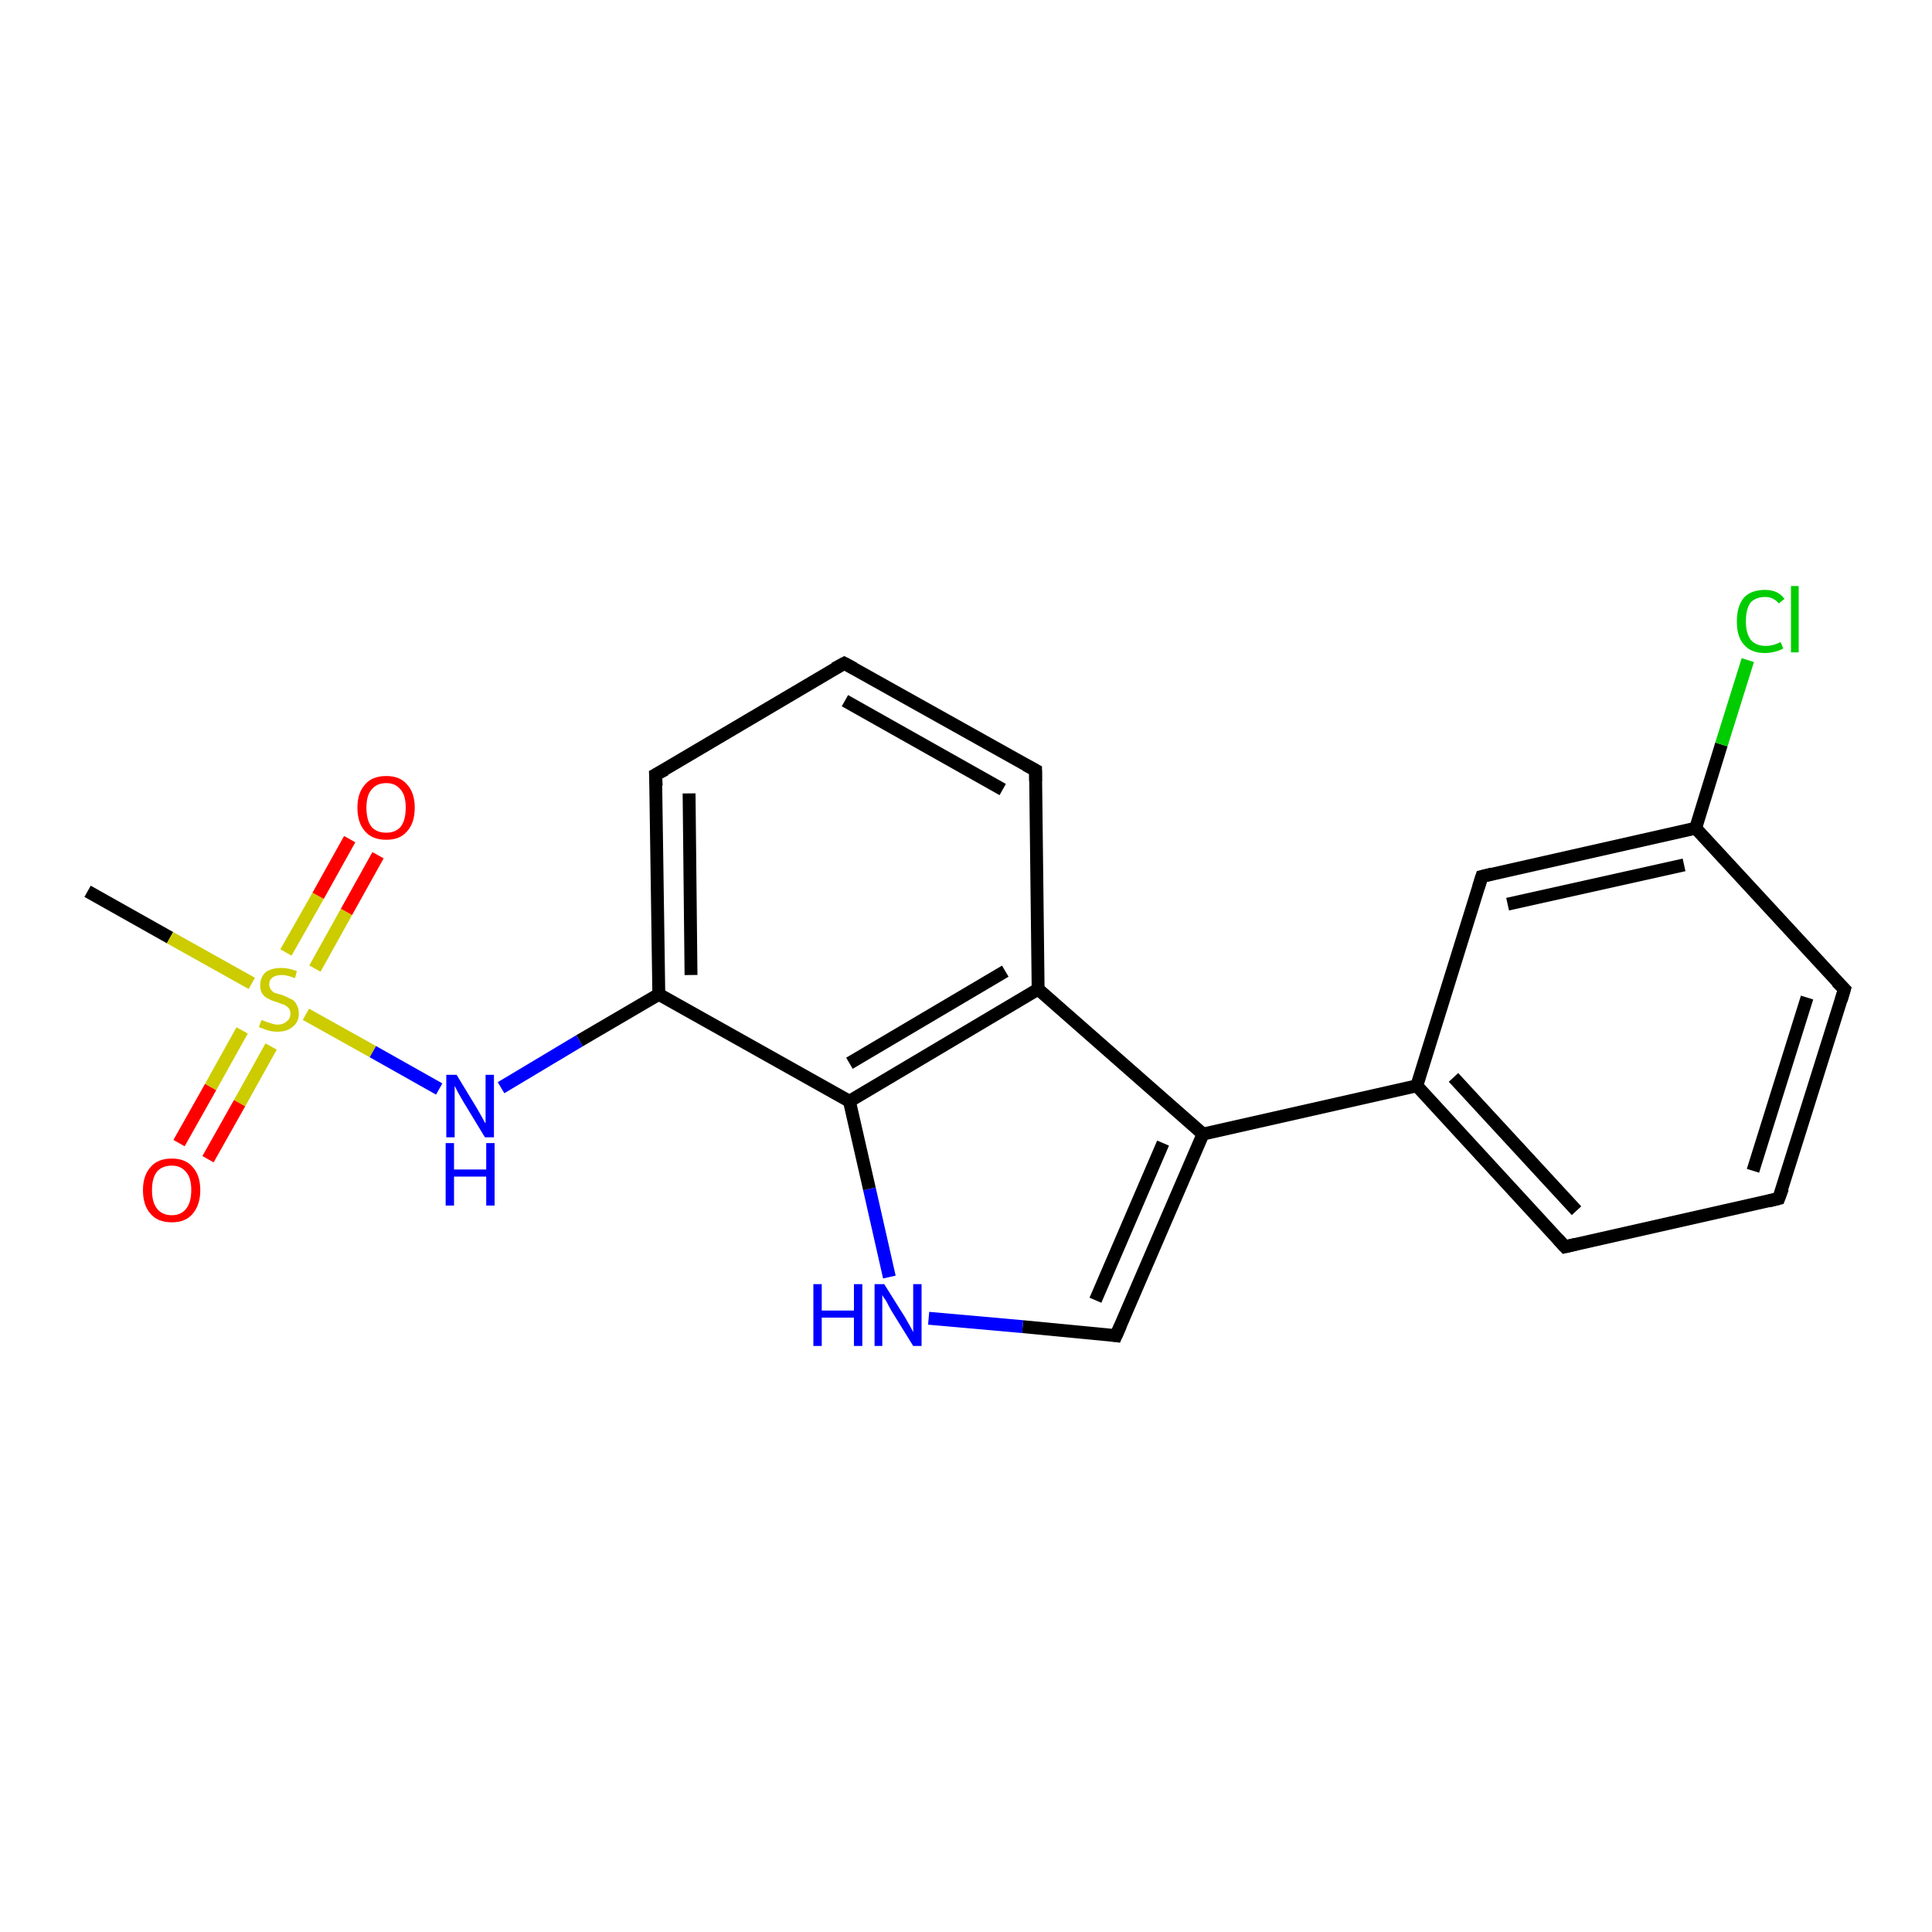 <?xml version='1.0' encoding='iso-8859-1'?>
<svg version='1.1' baseProfile='full'
              xmlns='http://www.w3.org/2000/svg'
                      xmlns:rdkit='http://www.rdkit.org/xml'
                      xmlns:xlink='http://www.w3.org/1999/xlink'
                  xml:space='preserve'
width='300px' height='300px' viewBox='0 0 300 300'>
<!-- END OF HEADER -->
<rect style='opacity:1.0;fill:#FFFFFF;stroke:none' width='300.0' height='300.0' x='0.0' y='0.0'> </rect>
<path class='bond-0 atom-0 atom-1' d='M 13.6,138.4 L 26.4,145.6' style='fill:none;fill-rule:evenodd;stroke:#000000;stroke-width:2.0px;stroke-linecap:butt;stroke-linejoin:miter;stroke-opacity:1' />
<path class='bond-0 atom-0 atom-1' d='M 26.4,145.6 L 39.1,152.7' style='fill:none;fill-rule:evenodd;stroke:#CCCC00;stroke-width:2.0px;stroke-linecap:butt;stroke-linejoin:miter;stroke-opacity:1' />
<path class='bond-1 atom-1 atom-2' d='M 48.9,150.4 L 53.8,141.6' style='fill:none;fill-rule:evenodd;stroke:#CCCC00;stroke-width:2.0px;stroke-linecap:butt;stroke-linejoin:miter;stroke-opacity:1' />
<path class='bond-1 atom-1 atom-2' d='M 53.8,141.6 L 58.7,132.8' style='fill:none;fill-rule:evenodd;stroke:#FF0000;stroke-width:2.0px;stroke-linecap:butt;stroke-linejoin:miter;stroke-opacity:1' />
<path class='bond-1 atom-1 atom-2' d='M 44.4,147.9 L 49.4,139.1' style='fill:none;fill-rule:evenodd;stroke:#CCCC00;stroke-width:2.0px;stroke-linecap:butt;stroke-linejoin:miter;stroke-opacity:1' />
<path class='bond-1 atom-1 atom-2' d='M 49.4,139.1 L 54.3,130.3' style='fill:none;fill-rule:evenodd;stroke:#FF0000;stroke-width:2.0px;stroke-linecap:butt;stroke-linejoin:miter;stroke-opacity:1' />
<path class='bond-2 atom-1 atom-3' d='M 37.6,160.0 L 32.7,168.8' style='fill:none;fill-rule:evenodd;stroke:#CCCC00;stroke-width:2.0px;stroke-linecap:butt;stroke-linejoin:miter;stroke-opacity:1' />
<path class='bond-2 atom-1 atom-3' d='M 32.7,168.8 L 27.8,177.5' style='fill:none;fill-rule:evenodd;stroke:#FF0000;stroke-width:2.0px;stroke-linecap:butt;stroke-linejoin:miter;stroke-opacity:1' />
<path class='bond-2 atom-1 atom-3' d='M 42.1,162.5 L 37.2,171.3' style='fill:none;fill-rule:evenodd;stroke:#CCCC00;stroke-width:2.0px;stroke-linecap:butt;stroke-linejoin:miter;stroke-opacity:1' />
<path class='bond-2 atom-1 atom-3' d='M 37.2,171.3 L 32.3,180.0' style='fill:none;fill-rule:evenodd;stroke:#FF0000;stroke-width:2.0px;stroke-linecap:butt;stroke-linejoin:miter;stroke-opacity:1' />
<path class='bond-3 atom-1 atom-4' d='M 47.5,157.5 L 57.9,163.3' style='fill:none;fill-rule:evenodd;stroke:#CCCC00;stroke-width:2.0px;stroke-linecap:butt;stroke-linejoin:miter;stroke-opacity:1' />
<path class='bond-3 atom-1 atom-4' d='M 57.9,163.3 L 68.2,169.1' style='fill:none;fill-rule:evenodd;stroke:#0000FF;stroke-width:2.0px;stroke-linecap:butt;stroke-linejoin:miter;stroke-opacity:1' />
<path class='bond-4 atom-4 atom-5' d='M 77.8,168.9 L 90.0,161.6' style='fill:none;fill-rule:evenodd;stroke:#0000FF;stroke-width:2.0px;stroke-linecap:butt;stroke-linejoin:miter;stroke-opacity:1' />
<path class='bond-4 atom-4 atom-5' d='M 90.0,161.6 L 102.3,154.4' style='fill:none;fill-rule:evenodd;stroke:#000000;stroke-width:2.0px;stroke-linecap:butt;stroke-linejoin:miter;stroke-opacity:1' />
<path class='bond-5 atom-5 atom-6' d='M 102.3,154.4 L 101.8,120.3' style='fill:none;fill-rule:evenodd;stroke:#000000;stroke-width:2.0px;stroke-linecap:butt;stroke-linejoin:miter;stroke-opacity:1' />
<path class='bond-5 atom-5 atom-6' d='M 107.3,151.4 L 107.0,123.2' style='fill:none;fill-rule:evenodd;stroke:#000000;stroke-width:2.0px;stroke-linecap:butt;stroke-linejoin:miter;stroke-opacity:1' />
<path class='bond-6 atom-6 atom-7' d='M 101.8,120.3 L 131.1,103.0' style='fill:none;fill-rule:evenodd;stroke:#000000;stroke-width:2.0px;stroke-linecap:butt;stroke-linejoin:miter;stroke-opacity:1' />
<path class='bond-7 atom-7 atom-8' d='M 131.1,103.0 L 160.8,119.6' style='fill:none;fill-rule:evenodd;stroke:#000000;stroke-width:2.0px;stroke-linecap:butt;stroke-linejoin:miter;stroke-opacity:1' />
<path class='bond-7 atom-7 atom-8' d='M 131.2,108.8 L 155.7,122.6' style='fill:none;fill-rule:evenodd;stroke:#000000;stroke-width:2.0px;stroke-linecap:butt;stroke-linejoin:miter;stroke-opacity:1' />
<path class='bond-8 atom-8 atom-9' d='M 160.8,119.6 L 161.2,153.6' style='fill:none;fill-rule:evenodd;stroke:#000000;stroke-width:2.0px;stroke-linecap:butt;stroke-linejoin:miter;stroke-opacity:1' />
<path class='bond-9 atom-9 atom-10' d='M 161.2,153.6 L 186.8,176.1' style='fill:none;fill-rule:evenodd;stroke:#000000;stroke-width:2.0px;stroke-linecap:butt;stroke-linejoin:miter;stroke-opacity:1' />
<path class='bond-10 atom-10 atom-11' d='M 186.8,176.1 L 173.3,207.4' style='fill:none;fill-rule:evenodd;stroke:#000000;stroke-width:2.0px;stroke-linecap:butt;stroke-linejoin:miter;stroke-opacity:1' />
<path class='bond-10 atom-10 atom-11' d='M 180.6,177.5 L 170.1,201.9' style='fill:none;fill-rule:evenodd;stroke:#000000;stroke-width:2.0px;stroke-linecap:butt;stroke-linejoin:miter;stroke-opacity:1' />
<path class='bond-11 atom-11 atom-12' d='M 173.3,207.4 L 158.8,206.0' style='fill:none;fill-rule:evenodd;stroke:#000000;stroke-width:2.0px;stroke-linecap:butt;stroke-linejoin:miter;stroke-opacity:1' />
<path class='bond-11 atom-11 atom-12' d='M 158.8,206.0 L 144.2,204.7' style='fill:none;fill-rule:evenodd;stroke:#0000FF;stroke-width:2.0px;stroke-linecap:butt;stroke-linejoin:miter;stroke-opacity:1' />
<path class='bond-12 atom-12 atom-13' d='M 138.1,198.3 L 135.0,184.6' style='fill:none;fill-rule:evenodd;stroke:#0000FF;stroke-width:2.0px;stroke-linecap:butt;stroke-linejoin:miter;stroke-opacity:1' />
<path class='bond-12 atom-12 atom-13' d='M 135.0,184.6 L 131.9,171.0' style='fill:none;fill-rule:evenodd;stroke:#000000;stroke-width:2.0px;stroke-linecap:butt;stroke-linejoin:miter;stroke-opacity:1' />
<path class='bond-13 atom-10 atom-14' d='M 186.8,176.1 L 220.0,168.6' style='fill:none;fill-rule:evenodd;stroke:#000000;stroke-width:2.0px;stroke-linecap:butt;stroke-linejoin:miter;stroke-opacity:1' />
<path class='bond-14 atom-14 atom-15' d='M 220.0,168.6 L 243.0,193.6' style='fill:none;fill-rule:evenodd;stroke:#000000;stroke-width:2.0px;stroke-linecap:butt;stroke-linejoin:miter;stroke-opacity:1' />
<path class='bond-14 atom-14 atom-15' d='M 225.7,167.3 L 244.8,188.0' style='fill:none;fill-rule:evenodd;stroke:#000000;stroke-width:2.0px;stroke-linecap:butt;stroke-linejoin:miter;stroke-opacity:1' />
<path class='bond-15 atom-15 atom-16' d='M 243.0,193.6 L 276.2,186.1' style='fill:none;fill-rule:evenodd;stroke:#000000;stroke-width:2.0px;stroke-linecap:butt;stroke-linejoin:miter;stroke-opacity:1' />
<path class='bond-16 atom-16 atom-17' d='M 276.2,186.1 L 286.4,153.6' style='fill:none;fill-rule:evenodd;stroke:#000000;stroke-width:2.0px;stroke-linecap:butt;stroke-linejoin:miter;stroke-opacity:1' />
<path class='bond-16 atom-16 atom-17' d='M 272.2,181.8 L 280.6,154.9' style='fill:none;fill-rule:evenodd;stroke:#000000;stroke-width:2.0px;stroke-linecap:butt;stroke-linejoin:miter;stroke-opacity:1' />
<path class='bond-17 atom-17 atom-18' d='M 286.4,153.6 L 263.3,128.6' style='fill:none;fill-rule:evenodd;stroke:#000000;stroke-width:2.0px;stroke-linecap:butt;stroke-linejoin:miter;stroke-opacity:1' />
<path class='bond-18 atom-18 atom-19' d='M 263.3,128.6 L 267.3,115.6' style='fill:none;fill-rule:evenodd;stroke:#000000;stroke-width:2.0px;stroke-linecap:butt;stroke-linejoin:miter;stroke-opacity:1' />
<path class='bond-18 atom-18 atom-19' d='M 267.3,115.6 L 271.4,102.5' style='fill:none;fill-rule:evenodd;stroke:#00CC00;stroke-width:2.0px;stroke-linecap:butt;stroke-linejoin:miter;stroke-opacity:1' />
<path class='bond-19 atom-18 atom-20' d='M 263.3,128.6 L 230.1,136.1' style='fill:none;fill-rule:evenodd;stroke:#000000;stroke-width:2.0px;stroke-linecap:butt;stroke-linejoin:miter;stroke-opacity:1' />
<path class='bond-19 atom-18 atom-20' d='M 261.5,134.3 L 234.1,140.4' style='fill:none;fill-rule:evenodd;stroke:#000000;stroke-width:2.0px;stroke-linecap:butt;stroke-linejoin:miter;stroke-opacity:1' />
<path class='bond-20 atom-13 atom-5' d='M 131.9,171.0 L 102.3,154.4' style='fill:none;fill-rule:evenodd;stroke:#000000;stroke-width:2.0px;stroke-linecap:butt;stroke-linejoin:miter;stroke-opacity:1' />
<path class='bond-21 atom-20 atom-14' d='M 230.1,136.1 L 220.0,168.6' style='fill:none;fill-rule:evenodd;stroke:#000000;stroke-width:2.0px;stroke-linecap:butt;stroke-linejoin:miter;stroke-opacity:1' />
<path class='bond-22 atom-13 atom-9' d='M 131.9,171.0 L 161.2,153.6' style='fill:none;fill-rule:evenodd;stroke:#000000;stroke-width:2.0px;stroke-linecap:butt;stroke-linejoin:miter;stroke-opacity:1' />
<path class='bond-22 atom-13 atom-9' d='M 131.9,165.1 L 156.1,150.8' style='fill:none;fill-rule:evenodd;stroke:#000000;stroke-width:2.0px;stroke-linecap:butt;stroke-linejoin:miter;stroke-opacity:1' />
<path d='M 101.9,122.0 L 101.8,120.3 L 103.3,119.5' style='fill:none;stroke:#000000;stroke-width:2.0px;stroke-linecap:butt;stroke-linejoin:miter;stroke-opacity:1;' />
<path d='M 129.6,103.8 L 131.1,103.0 L 132.6,103.8' style='fill:none;stroke:#000000;stroke-width:2.0px;stroke-linecap:butt;stroke-linejoin:miter;stroke-opacity:1;' />
<path d='M 159.3,118.8 L 160.8,119.6 L 160.8,121.3' style='fill:none;stroke:#000000;stroke-width:2.0px;stroke-linecap:butt;stroke-linejoin:miter;stroke-opacity:1;' />
<path d='M 174.0,205.8 L 173.3,207.4 L 172.6,207.3' style='fill:none;stroke:#000000;stroke-width:2.0px;stroke-linecap:butt;stroke-linejoin:miter;stroke-opacity:1;' />
<path d='M 241.9,192.4 L 243.0,193.6 L 244.7,193.2' style='fill:none;stroke:#000000;stroke-width:2.0px;stroke-linecap:butt;stroke-linejoin:miter;stroke-opacity:1;' />
<path d='M 274.6,186.5 L 276.2,186.1 L 276.8,184.5' style='fill:none;stroke:#000000;stroke-width:2.0px;stroke-linecap:butt;stroke-linejoin:miter;stroke-opacity:1;' />
<path d='M 285.9,155.3 L 286.4,153.6 L 285.2,152.4' style='fill:none;stroke:#000000;stroke-width:2.0px;stroke-linecap:butt;stroke-linejoin:miter;stroke-opacity:1;' />
<path d='M 231.7,135.7 L 230.1,136.1 L 229.6,137.7' style='fill:none;stroke:#000000;stroke-width:2.0px;stroke-linecap:butt;stroke-linejoin:miter;stroke-opacity:1;' />
<path class='atom-1' d='M 40.6 158.4
Q 40.7 158.4, 41.2 158.6
Q 41.6 158.8, 42.1 158.9
Q 42.6 159.1, 43.1 159.1
Q 44.0 159.1, 44.5 158.6
Q 45.1 158.2, 45.1 157.4
Q 45.1 156.9, 44.8 156.5
Q 44.5 156.2, 44.1 156.0
Q 43.7 155.9, 43.0 155.6
Q 42.2 155.4, 41.7 155.1
Q 41.2 154.9, 40.8 154.4
Q 40.4 153.9, 40.4 153.0
Q 40.4 151.8, 41.2 151.0
Q 42.1 150.3, 43.7 150.3
Q 44.8 150.3, 46.1 150.8
L 45.8 151.9
Q 44.6 151.4, 43.8 151.4
Q 42.8 151.4, 42.3 151.8
Q 41.8 152.2, 41.8 152.8
Q 41.8 153.3, 42.1 153.7
Q 42.3 154.0, 42.7 154.2
Q 43.1 154.3, 43.8 154.5
Q 44.6 154.8, 45.1 155.1
Q 45.7 155.3, 46.0 155.9
Q 46.4 156.5, 46.4 157.4
Q 46.4 158.7, 45.5 159.4
Q 44.6 160.2, 43.1 160.2
Q 42.3 160.2, 41.6 160.0
Q 41.0 159.8, 40.2 159.5
L 40.6 158.4
' fill='#CCCC00'/>
<path class='atom-2' d='M 55.5 125.4
Q 55.5 123.1, 56.7 121.8
Q 57.8 120.5, 60.0 120.5
Q 62.1 120.5, 63.2 121.8
Q 64.4 123.1, 64.4 125.4
Q 64.4 127.8, 63.2 129.1
Q 62.1 130.4, 60.0 130.4
Q 57.8 130.4, 56.7 129.1
Q 55.5 127.8, 55.5 125.4
M 60.0 129.3
Q 61.4 129.3, 62.2 128.4
Q 63.0 127.4, 63.0 125.4
Q 63.0 123.5, 62.2 122.6
Q 61.4 121.6, 60.0 121.6
Q 58.5 121.6, 57.7 122.6
Q 56.9 123.5, 56.9 125.4
Q 56.9 127.4, 57.7 128.4
Q 58.5 129.3, 60.0 129.3
' fill='#FF0000'/>
<path class='atom-3' d='M 22.2 184.8
Q 22.2 182.5, 23.4 181.2
Q 24.5 179.9, 26.7 179.9
Q 28.8 179.9, 29.9 181.2
Q 31.1 182.5, 31.1 184.8
Q 31.1 187.1, 29.9 188.5
Q 28.8 189.8, 26.7 189.8
Q 24.5 189.8, 23.4 188.5
Q 22.2 187.2, 22.2 184.8
M 26.7 188.7
Q 28.1 188.7, 28.9 187.7
Q 29.7 186.7, 29.7 184.8
Q 29.7 182.9, 28.9 182.0
Q 28.1 181.0, 26.7 181.0
Q 25.2 181.0, 24.4 181.9
Q 23.6 182.9, 23.6 184.8
Q 23.6 186.7, 24.4 187.7
Q 25.2 188.7, 26.7 188.7
' fill='#FF0000'/>
<path class='atom-4' d='M 70.9 166.9
L 74.0 172.0
Q 74.3 172.5, 74.8 173.4
Q 75.3 174.4, 75.4 174.4
L 75.4 166.9
L 76.7 166.9
L 76.7 176.6
L 75.3 176.6
L 71.9 171.0
Q 71.5 170.3, 71.1 169.6
Q 70.7 168.8, 70.6 168.6
L 70.6 176.6
L 69.3 176.6
L 69.3 166.9
L 70.9 166.9
' fill='#0000FF'/>
<path class='atom-4' d='M 69.2 177.5
L 70.5 177.5
L 70.5 181.6
L 75.5 181.6
L 75.5 177.5
L 76.8 177.5
L 76.8 187.2
L 75.5 187.2
L 75.5 182.7
L 70.5 182.7
L 70.5 187.2
L 69.2 187.2
L 69.2 177.5
' fill='#0000FF'/>
<path class='atom-12' d='M 126.3 199.4
L 127.6 199.4
L 127.6 203.5
L 132.6 203.5
L 132.6 199.4
L 133.9 199.4
L 133.9 209.0
L 132.6 209.0
L 132.6 204.6
L 127.6 204.6
L 127.6 209.0
L 126.3 209.0
L 126.3 199.4
' fill='#0000FF'/>
<path class='atom-12' d='M 137.3 199.4
L 140.5 204.5
Q 140.8 205.0, 141.3 205.9
Q 141.8 206.8, 141.8 206.9
L 141.8 199.4
L 143.1 199.4
L 143.1 209.0
L 141.8 209.0
L 138.4 203.5
Q 138.0 202.8, 137.6 202.0
Q 137.1 201.3, 137.0 201.1
L 137.0 209.0
L 135.8 209.0
L 135.8 199.4
L 137.3 199.4
' fill='#0000FF'/>
<path class='atom-19' d='M 269.7 96.5
Q 269.7 94.1, 270.8 92.8
Q 271.9 91.6, 274.1 91.6
Q 276.1 91.6, 277.1 93.0
L 276.2 93.7
Q 275.4 92.7, 274.1 92.7
Q 272.6 92.7, 271.8 93.6
Q 271.1 94.6, 271.1 96.5
Q 271.1 98.4, 271.9 99.4
Q 272.7 100.3, 274.2 100.3
Q 275.3 100.3, 276.5 99.7
L 276.9 100.7
Q 276.4 101.0, 275.6 101.2
Q 274.9 101.4, 274.0 101.4
Q 271.9 101.4, 270.8 100.1
Q 269.7 98.9, 269.7 96.5
' fill='#00CC00'/>
<path class='atom-19' d='M 278.1 91.0
L 279.3 91.0
L 279.3 101.3
L 278.1 101.3
L 278.1 91.0
' fill='#00CC00'/>
</svg>
